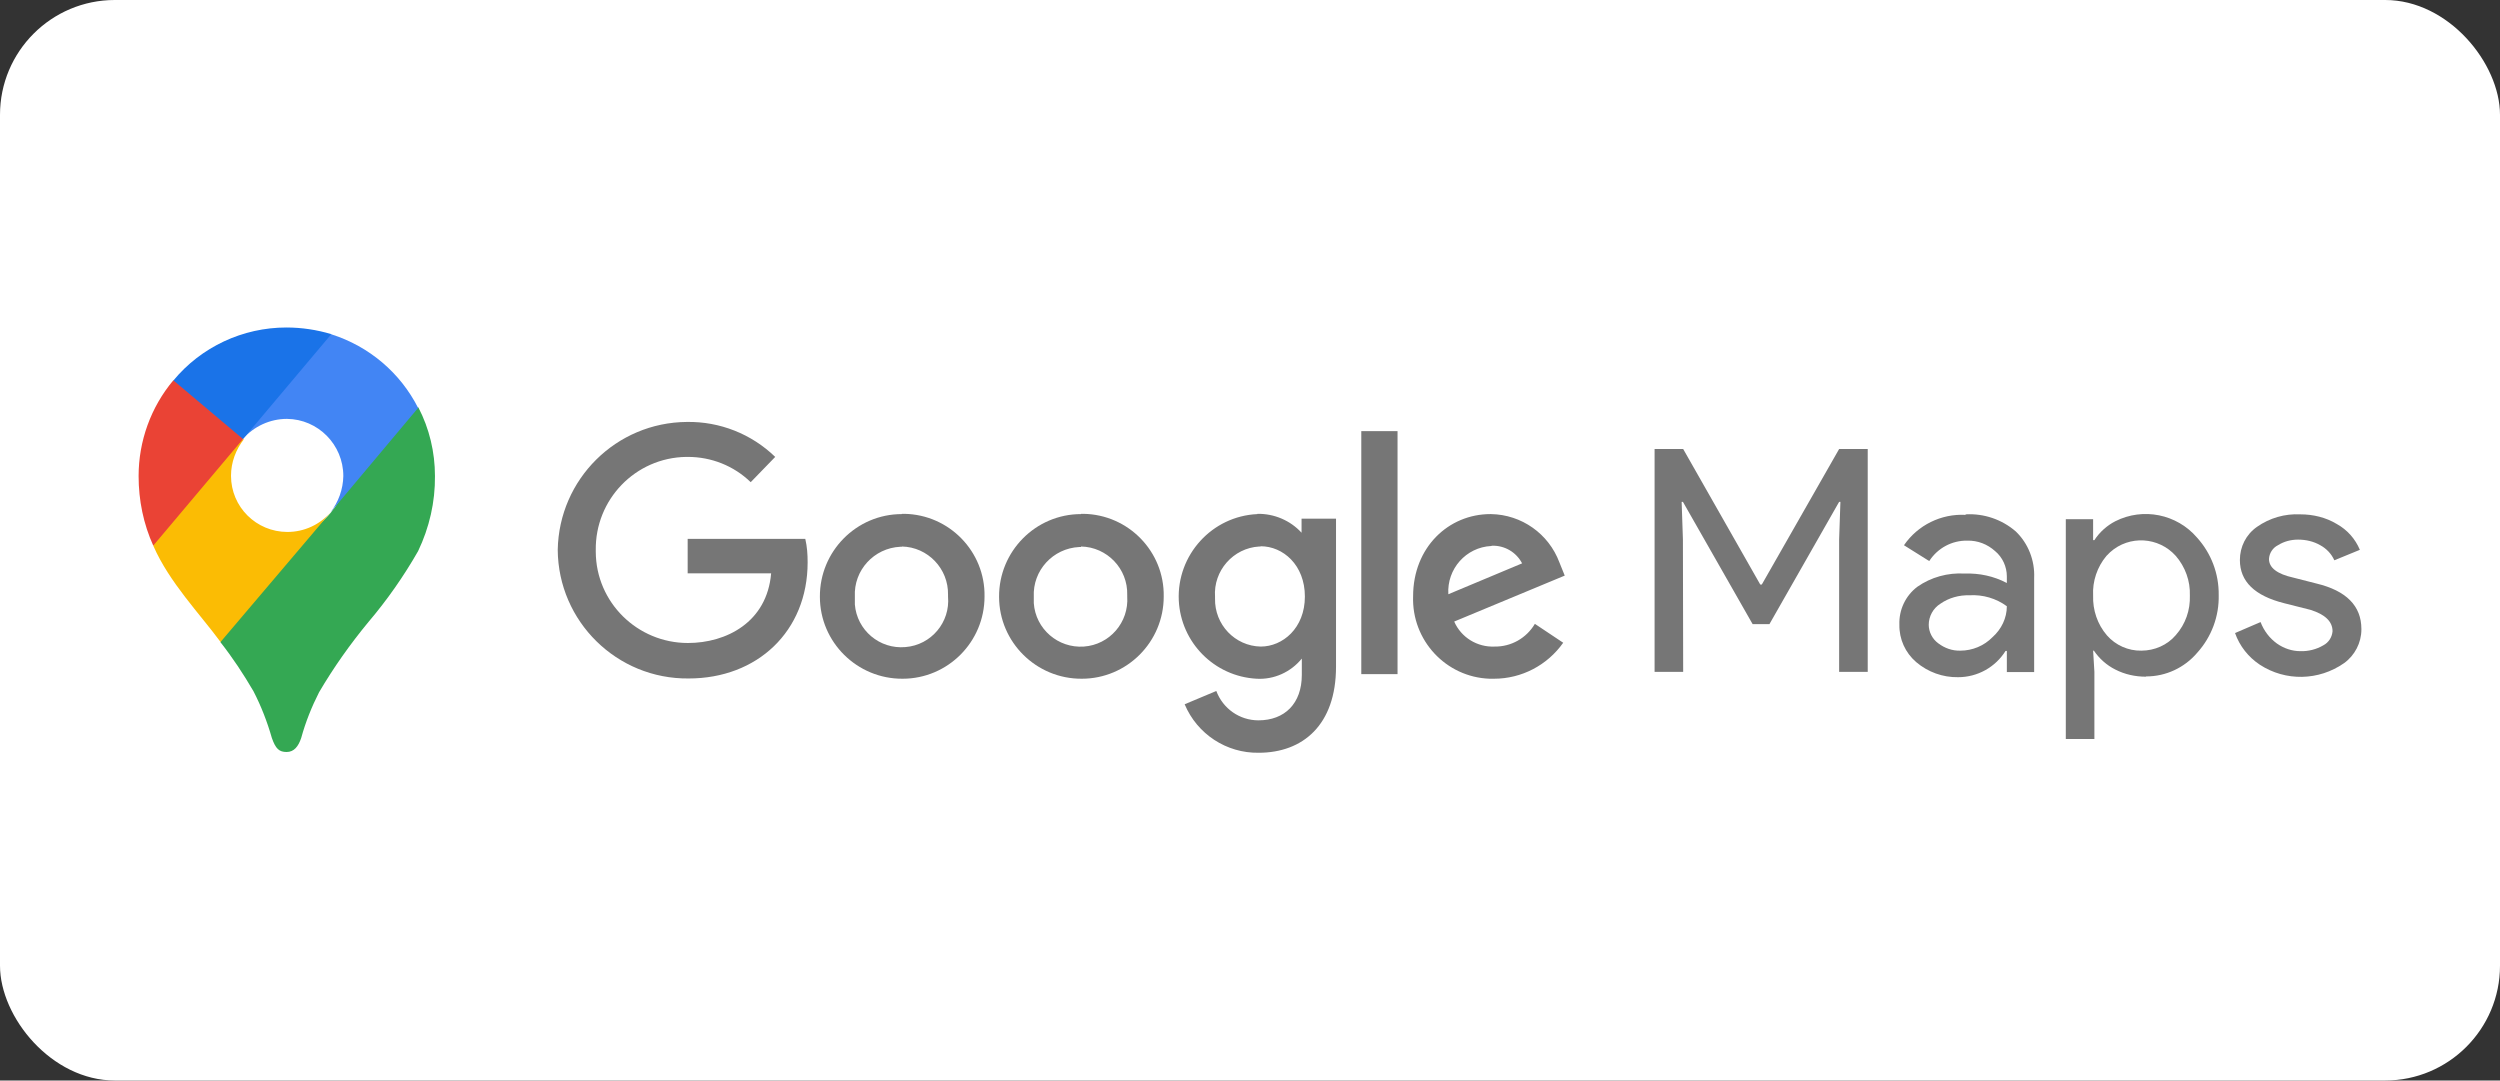 <?xml version="1.0" encoding="UTF-8"?>
<svg id="Layer_2" data-name="Layer 2" xmlns="http://www.w3.org/2000/svg" viewBox="0 0 97.94 42.33">
  <rect x="0" y="0" width="97.94" height="42.33" fill="#333333" stroke="none"/>
  <defs>
    <style>
      .cls-1 {
        fill: #4285f4;
      }

      .cls-2 {
        fill: #767676;
      }

      .cls-3 {
        fill: #1a73e8;
      }

      .cls-4 {
        fill: #34a853;
      }

      .cls-5 {
        fill: #fbbc04;
      }

      .cls-6 {
        fill: #fff;
      }

      .cls-7 {
        fill: #ea4335;
      }
    </style>
  </defs>
  <g id="Layer_1-2" data-name="Layer 1">
    <g>
      <rect class="cls-6" width="97.94" height="42.33" rx="4.5" ry="4.5" transform="translate(97.94 42.33) rotate(180)"/>
      <g>
        <polygon class="cls-2" points="65.94 26.32 64.82 26.32 64.82 17.59 65.94 17.59 68.96 22.9 69.02 22.9 72.05 17.59 73.17 17.59 73.17 26.32 72.05 26.32 72.05 21.13 72.1 19.66 72.05 19.66 69.32 24.45 68.66 24.45 65.93 19.66 65.88 19.66 65.93 21.13 65.94 26.32"/>
        <g>
          <path class="cls-2" d="M77.01,20.15c.71-.04,1.42.2,1.96.67.49.47.75,1.14.72,1.82v3.69h-1.07v-.83h-.05c-.4.64-1.1,1.03-1.86,1.03-.6.01-1.18-.2-1.64-.59-.43-.37-.67-.9-.66-1.47-.02-.58.24-1.13.7-1.48.54-.38,1.2-.56,1.86-.52.57-.02,1.14.1,1.65.37v-.26c0-.38-.17-.75-.46-.99-.3-.27-.68-.42-1.09-.41-.6-.01-1.16.29-1.49.8l-.99-.62c.54-.79,1.46-1.24,2.41-1.19M75.56,24.47c0,.29.14.56.37.73.25.19.55.3.87.29.47,0,.93-.19,1.26-.53.35-.31.56-.75.56-1.21-.42-.31-.94-.46-1.46-.43-.41-.01-.81.1-1.14.33-.29.18-.46.5-.46.83v-.02Z"/>
          <path class="cls-2" d="M84.07,26.51c-.42,0-.83-.09-1.2-.28-.34-.17-.63-.43-.84-.74h-.03l.05.83v2.63h-1.12v-8.61h1.07v.82h.05c.2-.31.49-.57.82-.74,1.09-.55,2.41-.28,3.2.64.56.62.86,1.42.85,2.25.02.83-.28,1.64-.84,2.26-.5.59-1.23.93-2,.93M83.89,25.49c.52,0,1.02-.22,1.35-.61.38-.43.57-.98.55-1.55.02-.57-.18-1.12-.55-1.55-.67-.75-1.82-.82-2.57-.15-.05.05-.1.1-.15.15-.36.43-.55.99-.52,1.55-.02.57.17,1.13.54,1.56.34.39.84.61,1.35.6"/>
          <path class="cls-2" d="M92.51,24.66c0,.52-.26,1.02-.68,1.32-.99.69-2.29.72-3.3.06-.45-.3-.79-.73-.97-1.24l1-.43c.13.34.35.63.64.84.27.19.59.3.92.3.31.01.63-.07.9-.23.21-.11.34-.32.36-.55,0-.38-.29-.66-.87-.84l-1.03-.26c-1.15-.29-1.73-.85-1.73-1.69,0-.52.24-1,.67-1.3.5-.35,1.09-.52,1.7-.49.5,0,1,.12,1.43.38.41.23.72.58.9,1.01l-1,.41c-.11-.25-.31-.46-.55-.59-.26-.15-.56-.22-.87-.22-.28,0-.55.07-.79.22-.2.1-.34.31-.35.54,0,.34.32.59.96.73l.9.23c1.17.28,1.76.88,1.76,1.78"/>
          <path class="cls-4" d="M8.63,25.15c.48.61.91,1.26,1.3,1.93.3.58.54,1.2.72,1.83.15.43.29.55.58.55s.46-.22.57-.55c.17-.62.41-1.22.7-1.79.57-.97,1.22-1.89,1.94-2.76.73-.86,1.38-1.79,1.94-2.77.44-.92.67-1.92.66-2.94,0-.94-.22-1.86-.65-2.69l-1.86.48-1.14,3.03-.29.43-.06.07-.07.1-.13.15-.19.19-1.02.83-2.54,1.47-.44,2.43Z"/>
          <path class="cls-5" d="M6.01,21.39c.62,1.42,1.82,2.66,2.63,3.76l4.33-5.1c-.43.5-1.05.79-1.71.79-1.22,0-2.21-.98-2.21-2.2h0c0-.53.19-1.03.51-1.44l-2.95.78-.6,3.4Z"/>
          <path class="cls-1" d="M12.99,13.1c1.47.47,2.69,1.5,3.39,2.88l-3.44,4.1c.32-.41.5-.91.51-1.43,0-1.23-.99-2.23-2.21-2.24-.66,0-1.29.29-1.73.79v-2.6l3.48-1.51Z"/>
          <path class="cls-3" d="M6.79,14.91c1.09-1.32,2.72-2.08,4.43-2.08.6,0,1.19.09,1.76.26l-3.46,4.11h-2.45l-.28-2.3Z"/>
          <path class="cls-7" d="M6.01,21.39c-.39-.86-.58-1.79-.58-2.74,0-1.37.48-2.7,1.36-3.75l2.73,2.3-3.52,4.18Z"/>
          <path class="cls-2" d="M31.55,21.11h-4.61v1.35h3.27c-.16,1.92-1.76,2.73-3.26,2.73-1.98,0-3.6-1.59-3.61-3.57v-.06c-.03-1.99,1.55-3.63,3.54-3.66.02,0,.05,0,.07,0,.92,0,1.8.35,2.46.99l.96-.99c-.93-.9-2.17-1.39-3.46-1.37-2.77.02-5.01,2.24-5.06,5.01.02,2.81,2.32,5.07,5.13,5.04,2.68,0,4.66-1.84,4.66-4.55,0-.31-.02-.61-.09-.91h0Z"/>
          <path class="cls-2" d="M35.33,20.14c-1.78,0-3.22,1.46-3.21,3.24,0,1.78,1.46,3.22,3.24,3.21,1.77,0,3.21-1.44,3.21-3.22.03-1.76-1.38-3.21-3.14-3.24-.03,0-.07,0-.1,0M35.33,21.41c1.02.02,1.83.87,1.81,1.89,0,.02,0,.05,0,.07.09,1.01-.66,1.9-1.67,1.98-1.01.09-1.9-.66-1.98-1.67,0-.1,0-.21,0-.31-.05-1.03.75-1.9,1.78-1.95.02,0,.05,0,.07,0h0Z"/>
          <path class="cls-2" d="M42.35,20.14c-1.78,0-3.22,1.46-3.21,3.24,0,1.78,1.46,3.22,3.24,3.21,1.77,0,3.21-1.44,3.21-3.22.03-1.76-1.38-3.21-3.14-3.24-.03,0-.07,0-.1,0M42.35,21.41c1.02.02,1.84.87,1.81,1.9,0,.02,0,.04,0,.06.07,1.01-.69,1.89-1.7,1.96-1.01.07-1.89-.69-1.96-1.7,0-.08,0-.17,0-.25-.05-1.03.75-1.9,1.78-1.95.02,0,.05,0,.07,0h0Z"/>
          <path class="cls-2" d="M49.26,20.14c-1.78.08-3.16,1.6-3.08,3.38.08,1.65,1.39,2.98,3.05,3.07.68.04,1.34-.26,1.77-.79v.64c0,1.12-.67,1.78-1.7,1.78-.74,0-1.39-.46-1.65-1.15l-1.24.52c.49,1.17,1.64,1.92,2.9,1.9,1.73,0,3.03-1.09,3.03-3.37v-5.8h-1.35v.55c-.44-.48-1.07-.75-1.73-.74h0ZM49.39,21.4c.87,0,1.73.73,1.73,1.97s-.87,1.96-1.73,1.96c-1.01-.02-1.81-.86-1.79-1.88,0-.02,0-.05,0-.07-.07-1.02.71-1.91,1.73-1.97.02,0,.05,0,.07,0h-.02ZM58.39,20.14c-1.64,0-3.03,1.3-3.03,3.22-.06,1.72,1.28,3.17,3,3.23.06,0,.11,0,.17,0,1.08,0,2.09-.53,2.71-1.41l-1.11-.74c-.33.56-.93.9-1.58.89-.68.03-1.31-.36-1.58-.98l4.33-1.8-.21-.52c-.42-1.12-1.48-1.87-2.68-1.89h0ZM58.44,21.38c.5-.02.96.25,1.19.69l-2.89,1.21c-.06-.99.69-1.84,1.68-1.89,0,0,0,0,.01,0M53.31,26.41h1.44v-9.52h-1.42v9.52Z"/>
        </g>
      </g>
    </g>
  </g>
</svg>